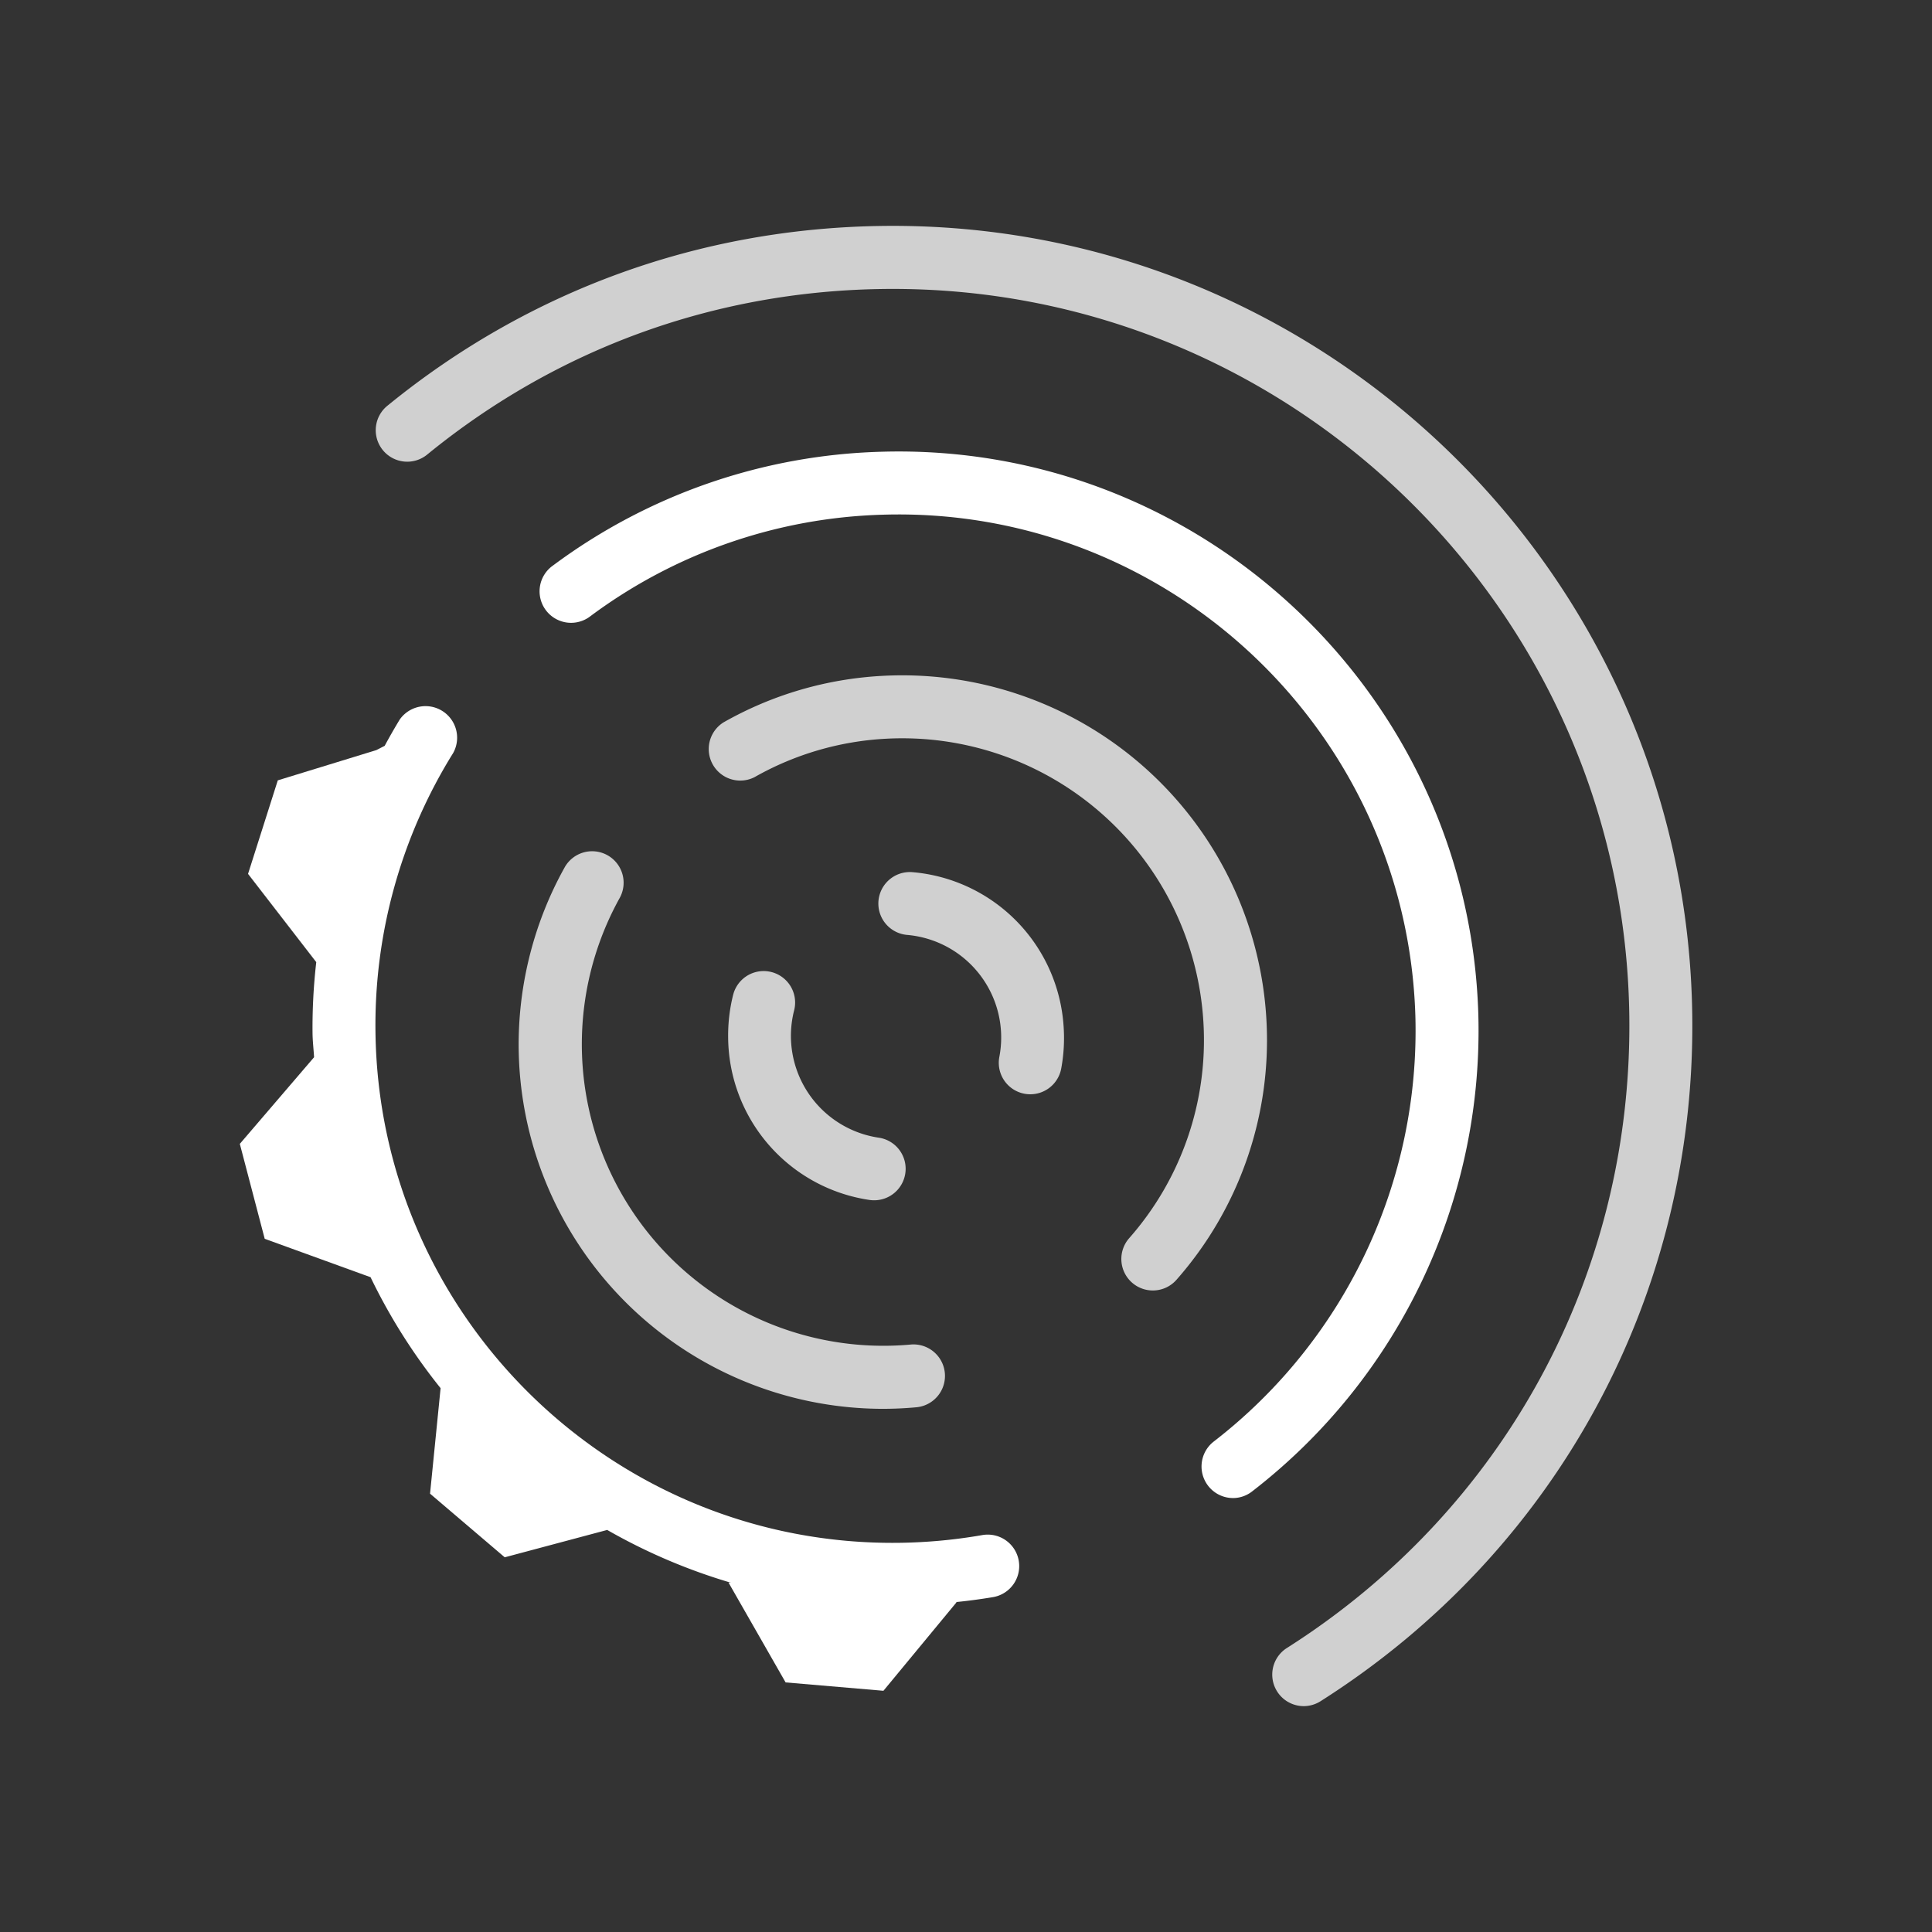 <svg xmlns="http://www.w3.org/2000/svg" viewBox="0 0 62.143 62.143" width="32" height="32"><rect x="0" y="0" width="62.143" height="62.143" fill="#333333" stroke="none"/><path fill="none" d="M149.107 300.52h62.143v62.143h-62.143z" style="fill:#fff;fill-opacity:0" transform="translate(-149.107 -300.52)"/><g style="fill:#d0d0d0;fill-opacity:1"><path d="M0 0a.448.448 0 0 0 .487.478 2.354 2.354 0 0 0 2.146-2.191 2.38 2.38 0 0 0-.034-.602.447.447 0 1 0-.88.165A1.464 1.464 0 0 1 .407-.414.448.448 0 0 0 0 0" style="fill:#d0d0d0;fill-opacity:1;fill-rule:nonzero;stroke:none" transform="matrix(2.262 0 0 -2.262 28.255 29.135)"/></g><g style="fill:#d0d0d0;fill-opacity:1"><path d="M0 0a.448.448 0 0 0-.515-.447A2.353 2.353 0 0 0-2.524 1.87c-.002.202.022.404.071.599a.447.447 0 1 0 .868-.218A1.464 1.464 0 0 1-.381.438.447.447 0 0 0 0 0" style="fill:#d0d0d0;fill-opacity:1;fill-rule:nonzero;stroke:none" transform="matrix(2.262 0 0 -2.262 29.13 37.585)"/></g><g style="fill:#d0d0d0;fill-opacity:1"><path d="M0 0a5.186 5.186 0 0 0-5.159 5.202c.004.873.23 1.737.654 2.497a.447.447 0 1 0 .782-.436A4.288 4.288 0 0 1 .415.914.447.447 0 0 0 .496.022 5.244 5.244 0 0 0 0 0" style="fill:#d0d0d0;fill-opacity:1;fill-rule:nonzero;stroke:none" transform="matrix(2.262 0 0 -2.262 28.352 45.315)"/></g><g style="fill:#d0d0d0;fill-opacity:1"><path d="M0 0a.448.448 0 0 0-.362.742A4.258 4.258 0 0 1 .695 3.806a4.29 4.29 0 0 1-4.517 4.039 4.237 4.237 0 0 1-1.866-.546.448.448 0 0 0-.441.779 5.12 5.12 0 0 0 2.257.661A5.187 5.187 0 0 0 1.59 3.856 5.151 5.151 0 0 0 .312.152.447.447 0 0 0 0 0" style="fill:#d0d0d0;fill-opacity:1;fill-rule:nonzero;stroke:none" transform="matrix(2.262 0 0 -2.262 37.137 41.507)"/></g><g style="fill:#fff;fill-opacity:1"><path d="M0 0a.449.449 0 0 0-.287.802 7.382 7.382 0 0 1 2.869 6.054c-.124 4.054-3.521 7.251-7.574 7.127a7.306 7.306 0 0 1-4.154-1.441.448.448 0 1 0-.534.719 8.191 8.191 0 0 0 4.66 1.617c4.547.139 8.359-3.448 8.497-7.994A8.279 8.279 0 0 0 .259.093.443.443 0 0 0 0 0" style="fill:#fff;fill-opacity:1;fill-rule:nonzero;stroke:none" transform="matrix(2.262 0 0 -2.262 39.685 48.185)"/></g><path d="M191.055 355.398a1.014 1.014 0 0 1-.557-1.869c6.998-4.441 11.115-12.03 11.016-20.303-.156-13.065-10.914-23.568-23.98-23.411-5.411.065-10.486 1.902-14.674 5.316a1.013 1.013 0 1 1-1.28-1.57c4.547-3.706 10.056-5.703 15.93-5.774 14.183-.17 25.859 11.231 26.029 25.414.108 8.98-4.362 17.22-11.955 22.038a1.016 1.016 0 0 1-.53.159" style="fill:#d0d0d0;fill-opacity:1;fill-rule:nonzero;stroke:none" transform="translate(-149.107 -300.52)"/><g style="fill:#fff;fill-opacity:1"><path d="M0 0a7.402 7.402 0 0 0-1.187-.11C-5.242-.159-8.58 3.1-8.629 7.155a7.328 7.328 0 0 0 1.106 3.968.449.449 0 0 1-.761.474 8.182 8.182 0 0 1-.214-.374l-.119-.061-1.401-.43-.423-1.33.97-1.255a8.158 8.158 0 0 1-.053-1.003c.001-.117.015-.232.022-.349l-1.056-1.232.354-1.35 1.505-.546a8.24 8.24 0 0 1 .996-1.578l-.15-1.5 1.062-.905 1.457.389a8.205 8.205 0 0 1 1.761-.751l-.036.003.812-1.42 1.391-.119 1.041 1.26-.013.001a7.9 7.9 0 0 1 .532.071A.447.447 0 1 1 0 0" style="fill:#fff;fill-opacity:1;fill-rule:nonzero;stroke:none" transform="matrix(2.262 0 0 -2.262 31.596 49.376)"/></g></svg>
